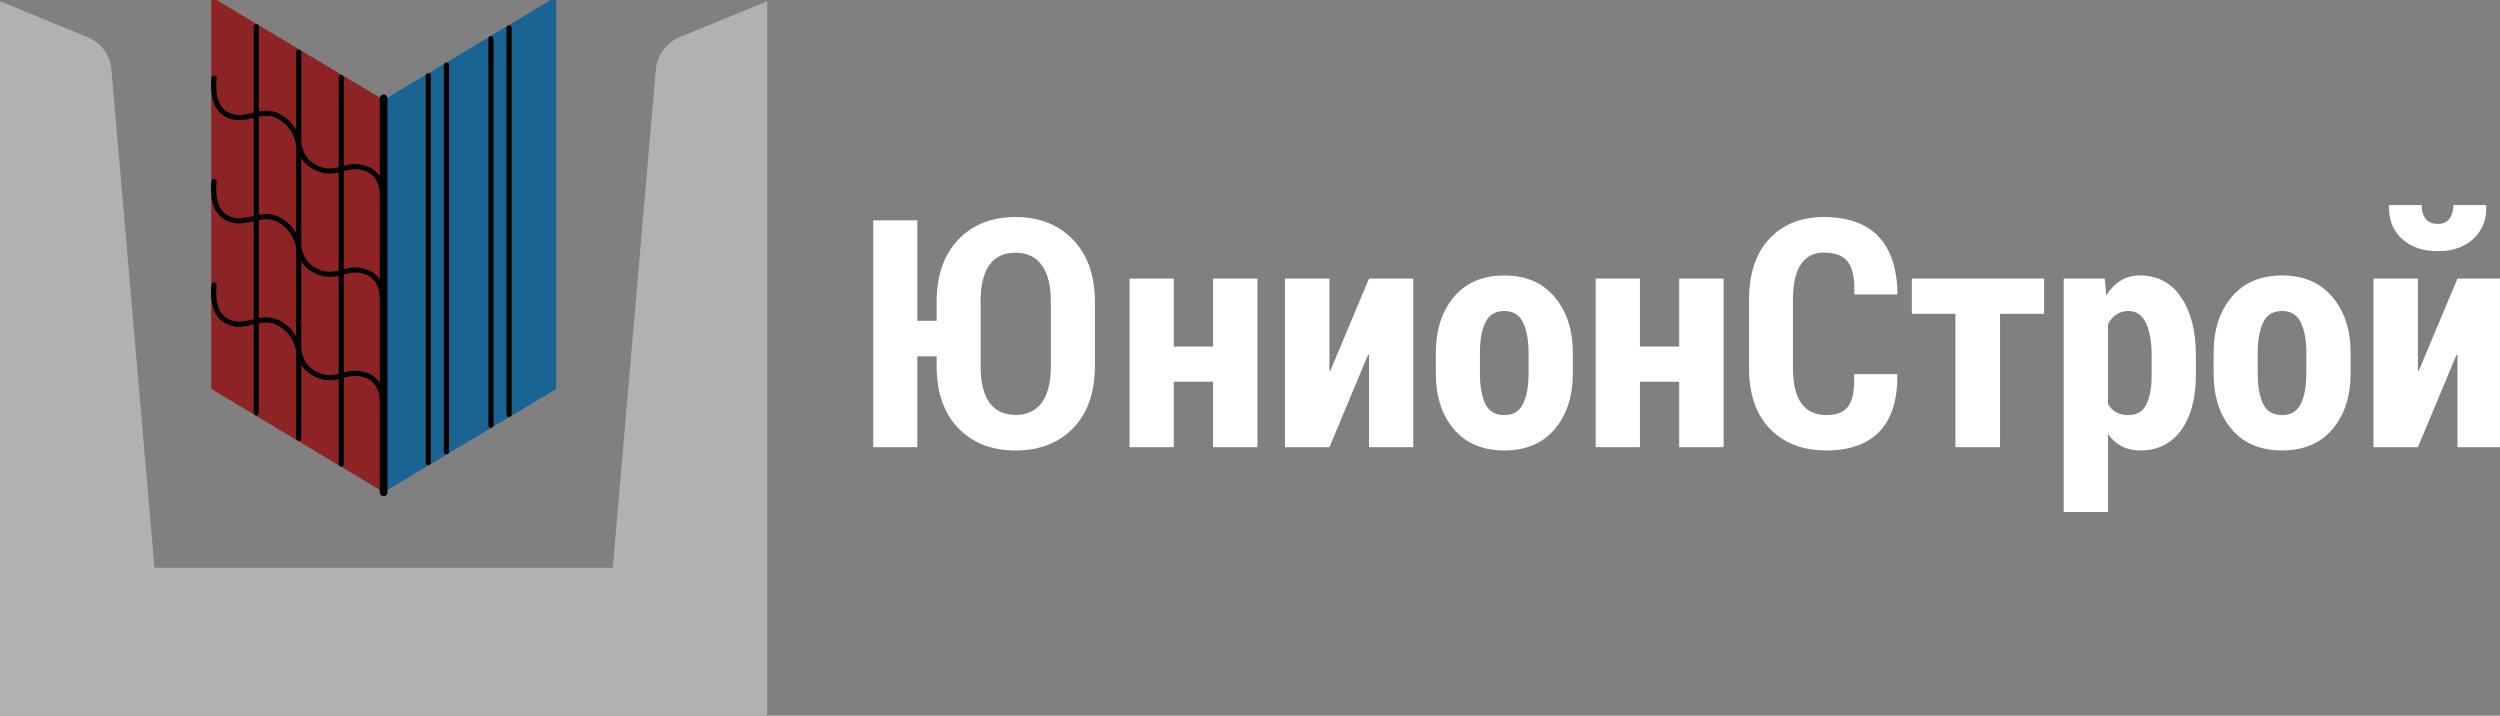 <svg width="971" height="278" viewBox="0 0 971 278" fill="none" xmlns="http://www.w3.org/2000/svg">
<rect x="0" y="0" width="971" height="278" fill="#808080" stroke="none"/>
<g clip-path="url(#clip0_49_25)">
<path d="M0 0.5V278H298V0.5L263.817 14.478C258.7 16.645 255.201 21.462 254.722 26.998L238 220.5H60L43.278 26.998C42.799 21.462 39.3 16.645 34.183 14.478L0 0.5Z" fill="#B1B1B1"/>
<path d="M215.035 0.5L149.035 40V190L215.035 150.5V0.5Z" fill="#196493"/>
<path fill-rule="evenodd" clip-rule="evenodd" d="M215.528 -0.37C215.215 -0.548 214.831 -0.543 214.522 -0.358L148.522 39.142C148.22 39.322 148.035 39.648 148.035 40V190C148.035 190.36 148.229 190.692 148.542 190.87C148.855 191.048 149.24 191.043 149.549 190.858L215.549 151.358C215.85 151.177 216.035 150.852 216.035 150.5V0.5C216.035 0.14 215.842 -0.192 215.528 -0.37ZM214.035 2.264V149.933L150.035 188.236V40.567L214.035 2.264Z" fill="#196493"/>
<path d="M83.035 0.5L149.035 40V190L83.035 150.5V0.5Z" fill="#8E2325"/>
<path fill-rule="evenodd" clip-rule="evenodd" d="M82.542 -0.37C82.855 -0.548 83.24 -0.543 83.549 -0.358L149.549 39.142C149.85 39.322 150.035 39.648 150.035 40V190C150.035 190.36 149.842 190.692 149.528 190.87C149.215 191.048 148.831 191.043 148.522 190.858L82.522 151.358C82.22 151.177 82.035 150.852 82.035 150.5V0.5C82.035 0.14 82.229 -0.192 82.542 -0.37ZM84.035 2.264V149.933L148.035 188.236V40.567L84.035 2.264Z" fill="#8E2325"/>
<path fill-rule="evenodd" clip-rule="evenodd" d="M166.342 28.415C166.895 28.415 167.342 28.862 167.342 29.415L167.342 179.693C167.342 180.245 166.895 180.693 166.342 180.693C165.79 180.693 165.342 180.245 165.342 179.693L165.342 29.415C165.342 28.862 165.79 28.415 166.342 28.415Z" fill="black"/>
<path fill-rule="evenodd" clip-rule="evenodd" d="M173.382 24.259C173.934 24.259 174.382 24.707 174.382 25.259L174.382 175.493C174.382 176.045 173.934 176.493 173.382 176.493C172.83 176.493 172.382 176.045 172.382 175.493L172.382 25.259C172.382 24.707 172.83 24.259 173.382 24.259Z" fill="black"/>
<path fill-rule="evenodd" clip-rule="evenodd" d="M190.689 13.982C191.241 13.982 191.689 14.43 191.689 14.982L191.689 165.195C191.689 165.747 191.241 166.195 190.689 166.195C190.137 166.195 189.689 165.747 189.689 165.195L189.689 14.982C189.689 14.43 190.137 13.982 190.689 13.982Z" fill="black"/>
<path fill-rule="evenodd" clip-rule="evenodd" d="M197.729 9.824C198.281 9.824 198.729 10.272 198.729 10.824L198.729 160.964C198.729 161.516 198.281 161.964 197.729 161.964C197.176 161.964 196.729 161.516 196.729 160.964L196.729 10.824C196.729 10.272 197.176 9.824 197.729 9.824Z" fill="black"/>
<path fill-rule="evenodd" clip-rule="evenodd" d="M99.535 9.371C100.087 9.371 100.535 9.819 100.535 10.371L100.535 160.369C100.535 160.922 100.087 161.369 99.535 161.369C98.983 161.369 98.535 160.922 98.535 160.369L98.535 10.371C98.535 9.819 98.983 9.371 99.535 9.371Z" fill="black"/>
<path fill-rule="evenodd" clip-rule="evenodd" d="M116.035 19.254C116.587 19.254 117.035 19.702 117.035 20.254L117.035 170.217C117.035 170.77 116.587 171.217 116.035 171.217C115.483 171.217 115.035 170.77 115.035 170.217L115.035 20.254C115.035 19.702 115.483 19.254 116.035 19.254Z" fill="black"/>
<path fill-rule="evenodd" clip-rule="evenodd" d="M132.535 29.081C133.087 29.081 133.535 29.529 133.535 30.081L133.535 180.281C133.535 180.833 133.087 181.281 132.535 181.281C131.983 181.281 131.535 180.833 131.535 180.281L131.535 30.081C131.535 29.529 131.983 29.081 132.535 29.081Z" fill="black"/>
<path fill-rule="evenodd" clip-rule="evenodd" d="M149 36.689C149.828 36.689 150.5 37.361 150.5 38.189L150.5 191.239C150.5 192.067 149.828 192.739 149 192.739C148.172 192.739 147.5 192.067 147.5 191.239L147.5 38.189C147.5 37.361 148.172 36.689 149 36.689Z" fill="black"/>
<path fill-rule="evenodd" clip-rule="evenodd" d="M83.248 29.335C83.797 29.396 84.192 29.89 84.132 30.439C83.861 32.872 83.879 35.576 84.492 37.956C85.104 40.331 86.282 42.295 88.271 43.435C91.57 45.326 94.502 44.671 97.814 43.87C97.872 43.856 97.929 43.842 97.987 43.828C101.206 43.049 104.809 42.176 108.779 44.353C114.126 47.286 116.116 51.7 117.047 55.889C117.477 57.823 118.092 59.481 119.072 60.875C120.043 62.257 121.408 63.429 123.414 64.345C127.202 66.073 129.836 65.387 132.746 64.613L132.79 64.601C135.754 63.812 138.996 62.95 143.478 64.934C147.051 66.515 148.595 69.879 149.297 72.9C149.65 74.424 149.803 75.912 149.885 77.135C149.921 77.677 149.944 78.173 149.963 78.594C149.965 78.648 149.968 78.701 149.97 78.752C149.992 79.221 150.009 79.552 150.036 79.769C150.103 80.317 149.713 80.816 149.165 80.883C148.616 80.95 148.118 80.56 148.051 80.012C148.013 79.704 147.993 79.289 147.972 78.844C147.97 78.792 147.967 78.739 147.965 78.684C147.946 78.262 147.924 77.788 147.889 77.268C147.811 76.097 147.668 74.728 147.348 73.352C146.703 70.574 145.391 67.968 142.669 66.763C138.835 65.066 136.174 65.77 133.26 66.546L133.253 66.547C130.276 67.34 127.044 68.199 122.584 66.165C120.28 65.114 118.627 63.721 117.435 62.025C116.251 60.34 115.558 58.406 115.094 56.322C114.239 52.474 112.49 48.669 107.817 46.107C104.537 44.307 101.614 45.009 98.284 45.814L98.281 45.815C95.001 46.608 91.333 47.495 87.276 45.17C84.67 43.677 83.252 41.158 82.555 38.456C81.861 35.76 81.858 32.793 82.144 30.218C82.205 29.669 82.699 29.274 83.248 29.335Z" fill="black"/>
<path fill-rule="evenodd" clip-rule="evenodd" d="M83.248 69.463C83.797 69.524 84.192 70.018 84.132 70.567C83.861 73 83.879 75.704 84.492 78.084C85.104 80.458 86.282 82.423 88.271 83.563C91.57 85.454 94.502 84.799 97.814 83.998C97.872 83.984 97.929 83.97 97.987 83.956C101.206 83.177 104.809 82.304 108.779 84.481C114.126 87.414 116.116 91.828 117.047 96.016C117.477 97.951 118.092 99.609 119.072 101.003C120.043 102.385 121.408 103.557 123.414 104.473C127.202 106.201 129.836 105.515 132.746 104.741L132.79 104.729C135.754 103.94 138.996 103.078 143.478 105.062C147.051 106.643 148.595 110.007 149.297 113.028C149.65 114.552 149.803 116.04 149.885 117.263C149.921 117.805 149.944 118.301 149.963 118.722C149.965 118.776 149.968 118.829 149.97 118.88C149.992 119.349 150.009 119.68 150.036 119.897C150.103 120.445 149.713 120.944 149.165 121.011C148.616 121.078 148.118 120.688 148.051 120.14C148.013 119.832 147.993 119.417 147.972 118.972C147.97 118.92 147.967 118.866 147.965 118.812C147.946 118.39 147.924 117.916 147.889 117.396C147.811 116.225 147.668 114.856 147.348 113.48C146.703 110.702 145.391 108.096 142.669 106.891C138.835 105.194 136.174 105.898 133.26 106.673L133.253 106.675C130.276 107.468 127.044 108.327 122.584 106.293C120.28 105.241 118.627 103.848 117.435 102.152C116.251 100.468 115.558 98.534 115.094 96.45C114.239 92.602 112.49 88.797 107.817 86.235C104.537 84.435 101.614 85.136 98.284 85.942L98.281 85.943C95.001 86.736 91.333 87.623 87.276 85.298C84.67 83.805 83.252 81.286 82.555 78.584C81.861 75.887 81.858 72.921 82.144 70.346C82.205 69.797 82.699 69.402 83.248 69.463Z" fill="black"/>
<path fill-rule="evenodd" clip-rule="evenodd" d="M83.248 109.59C83.797 109.651 84.192 110.146 84.132 110.695C83.861 113.128 83.879 115.831 84.492 118.212C85.104 120.586 86.282 122.551 88.271 123.691C91.57 125.582 94.502 124.927 97.814 124.126C97.872 124.112 97.929 124.098 97.987 124.084C101.206 123.304 104.809 122.432 108.779 124.609C114.126 127.541 116.116 131.956 117.047 136.144C117.477 138.079 118.092 139.736 119.072 141.13C120.043 142.513 121.408 143.685 123.414 144.601C127.202 146.328 129.836 145.643 132.746 144.868L132.79 144.857C135.754 144.068 138.996 143.206 143.478 145.19C147.051 146.771 148.595 150.134 149.297 153.156C149.65 154.679 149.803 156.167 149.885 157.391C149.921 157.933 149.944 158.429 149.963 158.85C149.965 158.904 149.968 158.957 149.97 159.008C149.992 159.477 150.009 159.808 150.036 160.025C150.103 160.573 149.713 161.072 149.165 161.139C148.616 161.206 148.118 160.816 148.051 160.267C148.013 159.959 147.993 159.545 147.972 159.1C147.97 159.047 147.967 158.994 147.965 158.94C147.946 158.518 147.924 158.043 147.889 157.524C147.811 156.353 147.668 154.984 147.348 153.608C146.703 150.83 145.391 148.223 142.669 147.019C138.835 145.322 136.174 146.026 133.26 146.801L133.253 146.803C130.276 147.595 127.044 148.455 122.584 146.42C120.28 145.369 118.627 143.976 117.435 142.28C116.251 140.596 115.558 138.662 115.094 136.578C114.239 132.729 112.49 128.925 107.817 126.362C104.537 124.563 101.614 125.264 98.284 126.07L98.281 126.071C95.001 126.864 91.333 127.751 87.276 125.426C84.67 123.932 83.252 121.414 82.555 118.711C81.861 116.015 81.858 113.049 82.144 110.474C82.205 109.925 82.699 109.529 83.248 109.59Z" fill="black"/>
<path d="M425.272 142.034C425.272 152.362 422.468 160.43 416.861 166.24C411.253 172.049 403.789 174.954 394.47 174.954C385.15 174.954 377.707 172.049 372.14 166.24C366.572 160.43 363.788 152.362 363.788 142.034V138.403H356.285V173.683H339.159V85.573H356.285V124.605H363.788V117.343C363.788 107.056 366.572 98.987 372.14 93.137C377.707 87.247 385.13 84.302 394.409 84.302C403.688 84.302 411.152 87.247 416.8 93.137C422.448 98.987 425.272 107.056 425.272 117.343V142.034ZM408.146 117.222C408.146 110.929 406.976 106.188 404.636 103.001C402.296 99.774 398.887 98.16 394.409 98.16C389.891 98.16 386.502 99.754 384.243 102.941C381.983 106.128 380.854 110.888 380.854 117.222V142.034C380.854 148.408 382.004 153.189 384.303 156.376C386.603 159.563 389.992 161.157 394.47 161.157C398.908 161.157 402.296 159.563 404.636 156.376C406.976 153.189 408.146 148.408 408.146 142.034V117.222Z" fill="white"/>
<path d="M488.39 173.683H471.143V148.267H455.893V173.683H438.707V108.206H455.893V134.59H471.143V108.206H488.39V173.683Z" fill="white"/>
<path d="M531.719 108.206H548.905V173.683H531.719V137.858L531.356 137.798L516.348 173.683H499.101V108.206H516.348V143.91L516.711 143.97L531.719 108.206Z" fill="white"/>
<path d="M557.68 136.95C557.68 128.156 560 120.974 564.639 115.407C569.319 109.799 575.855 106.995 584.246 106.995C592.638 106.995 599.173 109.799 603.853 115.407C608.533 120.974 610.873 128.156 610.873 136.95V145.06C610.873 153.935 608.533 161.136 603.853 166.664C599.173 172.191 592.658 174.954 584.307 174.954C575.875 174.954 569.319 172.191 564.639 166.664C560 161.136 557.68 153.935 557.68 145.06V136.95ZM574.806 145.06C574.806 150.103 575.512 154.056 576.924 156.921C578.336 159.785 580.797 161.217 584.307 161.217C587.696 161.217 590.096 159.785 591.508 156.921C592.961 154.016 593.687 150.062 593.687 145.06V136.95C593.687 132.029 592.961 128.115 591.508 125.21C590.096 122.265 587.676 120.793 584.246 120.793C580.817 120.793 578.376 122.265 576.924 125.21C575.512 128.156 574.806 132.069 574.806 136.95V145.06Z" fill="white"/>
<path d="M669.452 173.683H652.205V148.267H636.955V173.683H619.769V108.206H636.955V134.59H652.205V108.206H669.452V173.683Z" fill="white"/>
<path d="M736.745 145.302L736.927 145.665C737.007 155.347 734.708 162.649 730.028 167.571C725.348 172.493 718.449 174.954 709.332 174.954C700.214 174.954 692.932 172.17 687.486 166.603C682.039 160.995 679.316 153.068 679.316 142.82V116.496C679.316 106.289 681.938 98.382 687.183 92.774C692.468 87.126 699.528 84.302 708.363 84.302C717.723 84.302 724.783 86.803 729.544 91.806C734.345 96.809 736.826 104.212 736.987 114.015L736.806 114.378H720.225C720.467 108.609 719.68 104.454 717.864 101.912C716.049 99.37 712.882 98.1 708.363 98.1C704.491 98.1 701.525 99.612 699.468 102.638C697.41 105.664 696.381 110.243 696.381 116.375V142.82C696.381 149.033 697.471 153.653 699.649 156.679C701.868 159.704 705.096 161.217 709.332 161.217C713.487 161.217 716.372 160.027 717.985 157.647C719.64 155.226 720.366 151.111 720.164 145.302H736.745Z" fill="white"/>
<path d="M793.932 121.882H776.806V173.683H759.499V121.882H742.555V108.206H793.932V121.882Z" fill="white"/>
<path d="M852.874 145.967C852.874 154.682 850.978 161.701 847.186 167.027C843.394 172.312 838.088 174.954 831.27 174.954C828.608 174.954 826.227 174.43 824.13 173.381C822.072 172.292 820.277 170.698 818.744 168.6V198.858H801.557V108.206H817.473L818.078 114.681C819.651 112.22 821.507 110.324 823.645 108.992C825.824 107.661 828.325 106.995 831.149 106.995C838.048 106.995 843.394 109.84 847.186 115.528C850.978 121.176 852.874 128.64 852.874 137.919V145.967ZM835.688 137.919C835.688 132.755 834.962 128.62 833.509 125.513C832.057 122.366 829.778 120.793 826.671 120.793C824.856 120.793 823.282 121.257 821.951 122.185C820.62 123.072 819.551 124.343 818.744 125.997V156.86C819.551 158.312 820.6 159.402 821.891 160.128C823.222 160.854 824.836 161.217 826.732 161.217C829.919 161.217 832.198 159.866 833.57 157.163C834.982 154.46 835.688 150.728 835.688 145.967V137.919Z" fill="white"/>
<path d="M859.773 136.95C859.773 128.156 862.093 120.974 866.732 115.407C871.412 109.799 877.948 106.995 886.339 106.995C894.731 106.995 901.267 109.799 905.947 115.407C910.626 120.974 912.966 128.156 912.966 136.95V145.06C912.966 153.935 910.626 161.136 905.947 166.664C901.267 172.191 894.751 174.954 886.4 174.954C877.968 174.954 871.412 172.191 866.732 166.664C862.093 161.136 859.773 153.935 859.773 145.06V136.95ZM876.899 145.06C876.899 150.103 877.605 154.056 879.017 156.921C880.429 159.785 882.89 161.217 886.4 161.217C889.789 161.217 892.189 159.785 893.601 156.921C895.054 154.016 895.78 150.062 895.78 145.06V136.95C895.78 132.029 895.054 128.115 893.601 125.21C892.189 122.265 889.769 120.793 886.339 120.793C882.91 120.793 880.47 122.265 879.017 125.21C877.605 128.156 876.899 132.069 876.899 136.95V145.06Z" fill="white"/>
<path d="M954.48 108.206H971.666V173.683H954.48V137.858L954.117 137.798L939.109 173.683H921.862V108.206H939.109V143.91L939.472 143.97L954.48 108.206ZM965.554 79.642L965.675 80.005C965.837 85.21 964.183 89.446 960.713 92.714C957.284 95.941 952.664 97.555 946.855 97.555C940.965 97.555 936.285 95.921 932.815 92.653C929.346 89.385 927.712 85.169 927.914 80.005L928.035 79.642H940.561C940.561 81.781 941.066 83.535 942.074 84.907C943.123 86.279 944.717 86.965 946.855 86.965C948.912 86.965 950.425 86.279 951.394 84.907C952.402 83.535 952.906 81.781 952.906 79.642H965.554Z" fill="white"/>
</g>
<defs>
<clipPath id="clip0_49_25">
<rect width="971" height="278" fill="white"/>
</clipPath>
</defs>
</svg>
